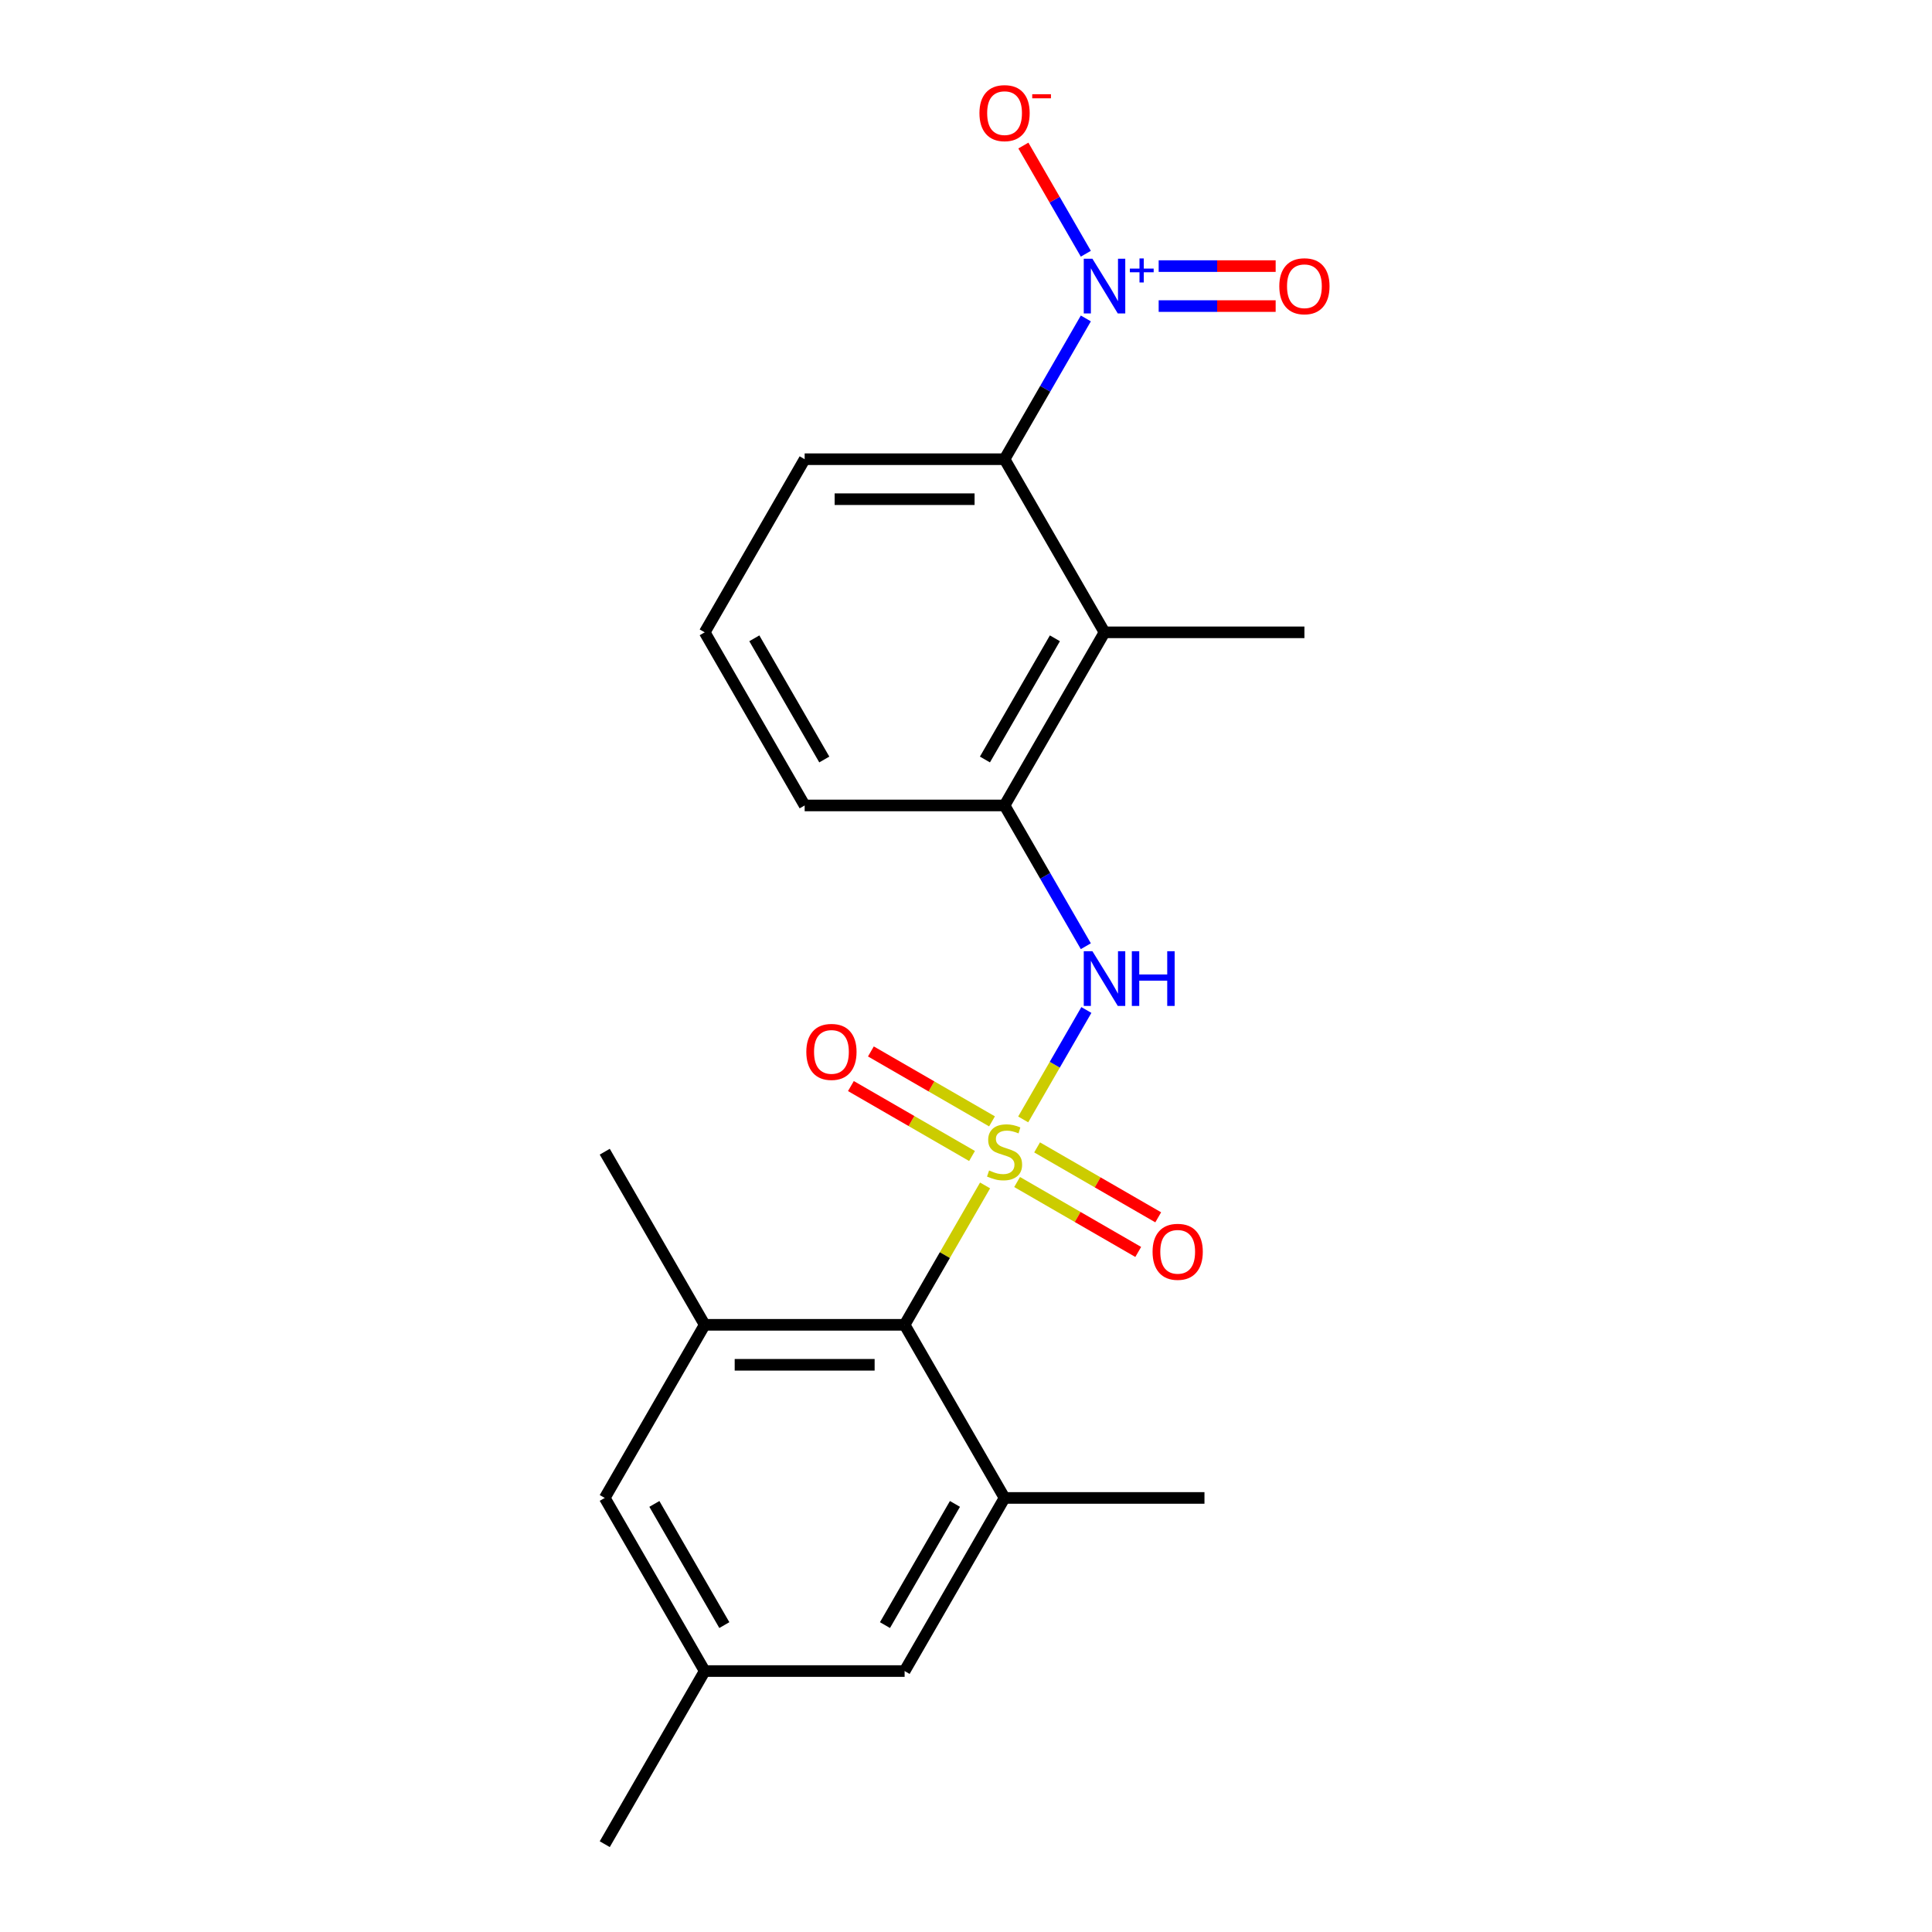 <?xml version='1.0' encoding='iso-8859-1'?>
<svg version='1.1' baseProfile='full'
              xmlns='http://www.w3.org/2000/svg'
                      xmlns:rdkit='http://www.rdkit.org/xml'
                      xmlns:xlink='http://www.w3.org/1999/xlink'
                  xml:space='preserve'
width='1000px' height='1000px' viewBox='0 0 1000 1000'>
<!-- END OF HEADER -->
<rect style='opacity:1.0;fill:#FFFFFF;stroke:none' width='1000' height='1000' x='0' y='0'> </rect>
<path class='bond-1' d='M 509.875,613.582 L 489.05,649.652' style='fill:none;fill-rule:evenodd;stroke:#CCCC00;stroke-width:6px;stroke-linecap:butt;stroke-linejoin:miter;stroke-opacity:1' />
<path class='bond-1' d='M 489.05,649.652 L 468.225,685.723' style='fill:none;fill-rule:evenodd;stroke:#000000;stroke-width:6px;stroke-linecap:butt;stroke-linejoin:miter;stroke-opacity:1' />
<path class='bond-2' d='M 529.605,579.409 L 545.955,551.09' style='fill:none;fill-rule:evenodd;stroke:#CCCC00;stroke-width:6px;stroke-linecap:butt;stroke-linejoin:miter;stroke-opacity:1' />
<path class='bond-2' d='M 545.955,551.09 L 562.304,522.772' style='fill:none;fill-rule:evenodd;stroke:#0000FF;stroke-width:6px;stroke-linecap:butt;stroke-linejoin:miter;stroke-opacity:1' />
<path class='bond-8' d='M 513.466,580.419 L 482.121,562.321' style='fill:none;fill-rule:evenodd;stroke:#CCCC00;stroke-width:6px;stroke-linecap:butt;stroke-linejoin:miter;stroke-opacity:1' />
<path class='bond-8' d='M 482.121,562.321 L 450.775,544.224' style='fill:none;fill-rule:evenodd;stroke:#FF0000;stroke-width:6px;stroke-linecap:butt;stroke-linejoin:miter;stroke-opacity:1' />
<path class='bond-8' d='M 503.119,598.34 L 471.774,580.243' style='fill:none;fill-rule:evenodd;stroke:#CCCC00;stroke-width:6px;stroke-linecap:butt;stroke-linejoin:miter;stroke-opacity:1' />
<path class='bond-8' d='M 471.774,580.243 L 440.428,562.146' style='fill:none;fill-rule:evenodd;stroke:#FF0000;stroke-width:6px;stroke-linecap:butt;stroke-linejoin:miter;stroke-opacity:1' />
<path class='bond-9' d='M 526.453,611.812 L 557.798,629.909' style='fill:none;fill-rule:evenodd;stroke:#CCCC00;stroke-width:6px;stroke-linecap:butt;stroke-linejoin:miter;stroke-opacity:1' />
<path class='bond-9' d='M 557.798,629.909 L 589.144,648.006' style='fill:none;fill-rule:evenodd;stroke:#FF0000;stroke-width:6px;stroke-linecap:butt;stroke-linejoin:miter;stroke-opacity:1' />
<path class='bond-9' d='M 536.8,593.89 L 568.145,611.988' style='fill:none;fill-rule:evenodd;stroke:#CCCC00;stroke-width:6px;stroke-linecap:butt;stroke-linejoin:miter;stroke-opacity:1' />
<path class='bond-9' d='M 568.145,611.988 L 599.491,630.085' style='fill:none;fill-rule:evenodd;stroke:#FF0000;stroke-width:6px;stroke-linecap:butt;stroke-linejoin:miter;stroke-opacity:1' />
<path class='bond-0' d='M 562.026,164.824 L 540.993,201.255' style='fill:none;fill-rule:evenodd;stroke:#0000FF;stroke-width:6px;stroke-linecap:butt;stroke-linejoin:miter;stroke-opacity:1' />
<path class='bond-0' d='M 540.993,201.255 L 519.96,237.685' style='fill:none;fill-rule:evenodd;stroke:#000000;stroke-width:6px;stroke-linecap:butt;stroke-linejoin:miter;stroke-opacity:1' />
<path class='bond-10' d='M 562.026,131.331 L 545.861,103.332' style='fill:none;fill-rule:evenodd;stroke:#0000FF;stroke-width:6px;stroke-linecap:butt;stroke-linejoin:miter;stroke-opacity:1' />
<path class='bond-10' d='M 545.861,103.332 L 529.696,75.333' style='fill:none;fill-rule:evenodd;stroke:#FF0000;stroke-width:6px;stroke-linecap:butt;stroke-linejoin:miter;stroke-opacity:1' />
<path class='bond-11' d='M 599.726,158.425 L 630.002,158.425' style='fill:none;fill-rule:evenodd;stroke:#0000FF;stroke-width:6px;stroke-linecap:butt;stroke-linejoin:miter;stroke-opacity:1' />
<path class='bond-11' d='M 630.002,158.425 L 660.278,158.425' style='fill:none;fill-rule:evenodd;stroke:#FF0000;stroke-width:6px;stroke-linecap:butt;stroke-linejoin:miter;stroke-opacity:1' />
<path class='bond-11' d='M 599.726,137.731 L 630.002,137.731' style='fill:none;fill-rule:evenodd;stroke:#0000FF;stroke-width:6px;stroke-linecap:butt;stroke-linejoin:miter;stroke-opacity:1' />
<path class='bond-11' d='M 630.002,137.731 L 660.278,137.731' style='fill:none;fill-rule:evenodd;stroke:#FF0000;stroke-width:6px;stroke-linecap:butt;stroke-linejoin:miter;stroke-opacity:1' />
<path class='bond-5' d='M 468.225,685.723 L 364.755,685.723' style='fill:none;fill-rule:evenodd;stroke:#000000;stroke-width:6px;stroke-linecap:butt;stroke-linejoin:miter;stroke-opacity:1' />
<path class='bond-5' d='M 452.704,706.417 L 380.275,706.417' style='fill:none;fill-rule:evenodd;stroke:#000000;stroke-width:6px;stroke-linecap:butt;stroke-linejoin:miter;stroke-opacity:1' />
<path class='bond-6' d='M 468.225,685.723 L 519.96,775.33' style='fill:none;fill-rule:evenodd;stroke:#000000;stroke-width:6px;stroke-linecap:butt;stroke-linejoin:miter;stroke-opacity:1' />
<path class='bond-7' d='M 562.026,489.761 L 540.993,453.331' style='fill:none;fill-rule:evenodd;stroke:#0000FF;stroke-width:6px;stroke-linecap:butt;stroke-linejoin:miter;stroke-opacity:1' />
<path class='bond-7' d='M 540.993,453.331 L 519.96,416.9' style='fill:none;fill-rule:evenodd;stroke:#000000;stroke-width:6px;stroke-linecap:butt;stroke-linejoin:miter;stroke-opacity:1' />
<path class='bond-3' d='M 571.695,327.293 L 519.96,416.9' style='fill:none;fill-rule:evenodd;stroke:#000000;stroke-width:6px;stroke-linecap:butt;stroke-linejoin:miter;stroke-opacity:1' />
<path class='bond-3' d='M 546.013,330.387 L 509.798,393.112' style='fill:none;fill-rule:evenodd;stroke:#000000;stroke-width:6px;stroke-linecap:butt;stroke-linejoin:miter;stroke-opacity:1' />
<path class='bond-4' d='M 571.695,327.293 L 519.96,237.685' style='fill:none;fill-rule:evenodd;stroke:#000000;stroke-width:6px;stroke-linecap:butt;stroke-linejoin:miter;stroke-opacity:1' />
<path class='bond-15' d='M 571.695,327.293 L 675.164,327.293' style='fill:none;fill-rule:evenodd;stroke:#000000;stroke-width:6px;stroke-linecap:butt;stroke-linejoin:miter;stroke-opacity:1' />
<path class='bond-23' d='M 519.96,237.685 L 416.49,237.685' style='fill:none;fill-rule:evenodd;stroke:#000000;stroke-width:6px;stroke-linecap:butt;stroke-linejoin:miter;stroke-opacity:1' />
<path class='bond-23' d='M 504.439,258.379 L 432.01,258.379' style='fill:none;fill-rule:evenodd;stroke:#000000;stroke-width:6px;stroke-linecap:butt;stroke-linejoin:miter;stroke-opacity:1' />
<path class='bond-12' d='M 364.755,685.723 L 313.02,775.33' style='fill:none;fill-rule:evenodd;stroke:#000000;stroke-width:6px;stroke-linecap:butt;stroke-linejoin:miter;stroke-opacity:1' />
<path class='bond-17' d='M 364.755,685.723 L 313.02,596.115' style='fill:none;fill-rule:evenodd;stroke:#000000;stroke-width:6px;stroke-linecap:butt;stroke-linejoin:miter;stroke-opacity:1' />
<path class='bond-13' d='M 519.96,775.33 L 468.225,864.938' style='fill:none;fill-rule:evenodd;stroke:#000000;stroke-width:6px;stroke-linecap:butt;stroke-linejoin:miter;stroke-opacity:1' />
<path class='bond-13' d='M 494.278,778.425 L 458.063,841.15' style='fill:none;fill-rule:evenodd;stroke:#000000;stroke-width:6px;stroke-linecap:butt;stroke-linejoin:miter;stroke-opacity:1' />
<path class='bond-18' d='M 519.96,775.33 L 623.429,775.33' style='fill:none;fill-rule:evenodd;stroke:#000000;stroke-width:6px;stroke-linecap:butt;stroke-linejoin:miter;stroke-opacity:1' />
<path class='bond-19' d='M 519.96,416.9 L 416.49,416.9' style='fill:none;fill-rule:evenodd;stroke:#000000;stroke-width:6px;stroke-linecap:butt;stroke-linejoin:miter;stroke-opacity:1' />
<path class='bond-22' d='M 313.02,775.33 L 364.755,864.938' style='fill:none;fill-rule:evenodd;stroke:#000000;stroke-width:6px;stroke-linecap:butt;stroke-linejoin:miter;stroke-opacity:1' />
<path class='bond-22' d='M 338.702,778.425 L 374.916,841.15' style='fill:none;fill-rule:evenodd;stroke:#000000;stroke-width:6px;stroke-linecap:butt;stroke-linejoin:miter;stroke-opacity:1' />
<path class='bond-14' d='M 468.225,864.938 L 364.755,864.938' style='fill:none;fill-rule:evenodd;stroke:#000000;stroke-width:6px;stroke-linecap:butt;stroke-linejoin:miter;stroke-opacity:1' />
<path class='bond-21' d='M 364.755,864.938 L 313.02,954.545' style='fill:none;fill-rule:evenodd;stroke:#000000;stroke-width:6px;stroke-linecap:butt;stroke-linejoin:miter;stroke-opacity:1' />
<path class='bond-16' d='M 416.49,237.685 L 364.755,327.293' style='fill:none;fill-rule:evenodd;stroke:#000000;stroke-width:6px;stroke-linecap:butt;stroke-linejoin:miter;stroke-opacity:1' />
<path class='bond-20' d='M 416.49,416.9 L 364.755,327.293' style='fill:none;fill-rule:evenodd;stroke:#000000;stroke-width:6px;stroke-linecap:butt;stroke-linejoin:miter;stroke-opacity:1' />
<path class='bond-20' d='M 426.651,393.112 L 390.437,330.387' style='fill:none;fill-rule:evenodd;stroke:#000000;stroke-width:6px;stroke-linecap:butt;stroke-linejoin:miter;stroke-opacity:1' />
<path  class='atom-0' d='M 511.96 605.835
Q 512.28 605.955, 513.6 606.515
Q 514.92 607.075, 516.36 607.435
Q 517.84 607.755, 519.28 607.755
Q 521.96 607.755, 523.52 606.475
Q 525.08 605.155, 525.08 602.875
Q 525.08 601.315, 524.28 600.355
Q 523.52 599.395, 522.32 598.875
Q 521.12 598.355, 519.12 597.755
Q 516.6 596.995, 515.08 596.275
Q 513.6 595.555, 512.52 594.035
Q 511.48 592.515, 511.48 589.955
Q 511.48 586.395, 513.88 584.195
Q 516.32 581.995, 521.12 581.995
Q 524.4 581.995, 528.12 583.555
L 527.2 586.635
Q 523.8 585.235, 521.24 585.235
Q 518.48 585.235, 516.96 586.395
Q 515.44 587.515, 515.48 589.475
Q 515.48 590.995, 516.24 591.915
Q 517.04 592.835, 518.16 593.355
Q 519.32 593.875, 521.24 594.475
Q 523.8 595.275, 525.32 596.075
Q 526.84 596.875, 527.92 598.515
Q 529.04 600.115, 529.04 602.875
Q 529.04 606.795, 526.4 608.915
Q 523.8 610.995, 519.44 610.995
Q 516.92 610.995, 515 610.435
Q 513.12 609.915, 510.88 608.995
L 511.96 605.835
' fill='#CCCC00'/>
<path  class='atom-1' d='M 565.435 133.918
L 574.715 148.918
Q 575.635 150.398, 577.115 153.078
Q 578.595 155.758, 578.675 155.918
L 578.675 133.918
L 582.435 133.918
L 582.435 162.238
L 578.555 162.238
L 568.595 145.838
Q 567.435 143.918, 566.195 141.718
Q 564.995 139.518, 564.635 138.838
L 564.635 162.238
L 560.955 162.238
L 560.955 133.918
L 565.435 133.918
' fill='#0000FF'/>
<path  class='atom-1' d='M 584.811 139.022
L 589.8 139.022
L 589.8 133.769
L 592.018 133.769
L 592.018 139.022
L 597.139 139.022
L 597.139 140.923
L 592.018 140.923
L 592.018 146.203
L 589.8 146.203
L 589.8 140.923
L 584.811 140.923
L 584.811 139.022
' fill='#0000FF'/>
<path  class='atom-3' d='M 565.435 492.348
L 574.715 507.348
Q 575.635 508.828, 577.115 511.508
Q 578.595 514.188, 578.675 514.348
L 578.675 492.348
L 582.435 492.348
L 582.435 520.668
L 578.555 520.668
L 568.595 504.268
Q 567.435 502.348, 566.195 500.148
Q 564.995 497.948, 564.635 497.268
L 564.635 520.668
L 560.955 520.668
L 560.955 492.348
L 565.435 492.348
' fill='#0000FF'/>
<path  class='atom-3' d='M 585.835 492.348
L 589.675 492.348
L 589.675 504.388
L 604.155 504.388
L 604.155 492.348
L 607.995 492.348
L 607.995 520.668
L 604.155 520.668
L 604.155 507.588
L 589.675 507.588
L 589.675 520.668
L 585.835 520.668
L 585.835 492.348
' fill='#0000FF'/>
<path  class='atom-9' d='M 417.352 544.46
Q 417.352 537.66, 420.712 533.86
Q 424.072 530.06, 430.352 530.06
Q 436.632 530.06, 439.992 533.86
Q 443.352 537.66, 443.352 544.46
Q 443.352 551.34, 439.952 555.26
Q 436.552 559.14, 430.352 559.14
Q 424.112 559.14, 420.712 555.26
Q 417.352 551.38, 417.352 544.46
M 430.352 555.94
Q 434.672 555.94, 436.992 553.06
Q 439.352 550.14, 439.352 544.46
Q 439.352 538.9, 436.992 536.1
Q 434.672 533.26, 430.352 533.26
Q 426.032 533.26, 423.672 536.06
Q 421.352 538.86, 421.352 544.46
Q 421.352 550.18, 423.672 553.06
Q 426.032 555.94, 430.352 555.94
' fill='#FF0000'/>
<path  class='atom-10' d='M 596.567 647.93
Q 596.567 641.13, 599.927 637.33
Q 603.287 633.53, 609.567 633.53
Q 615.847 633.53, 619.207 637.33
Q 622.567 641.13, 622.567 647.93
Q 622.567 654.81, 619.167 658.73
Q 615.767 662.61, 609.567 662.61
Q 603.327 662.61, 599.927 658.73
Q 596.567 654.85, 596.567 647.93
M 609.567 659.41
Q 613.887 659.41, 616.207 656.53
Q 618.567 653.61, 618.567 647.93
Q 618.567 642.37, 616.207 639.57
Q 613.887 636.73, 609.567 636.73
Q 605.247 636.73, 602.887 639.53
Q 600.567 642.33, 600.567 647.93
Q 600.567 653.65, 602.887 656.53
Q 605.247 659.41, 609.567 659.41
' fill='#FF0000'/>
<path  class='atom-11' d='M 506.96 58.55
Q 506.96 51.75, 510.32 47.95
Q 513.68 44.15, 519.96 44.15
Q 526.24 44.15, 529.6 47.95
Q 532.96 51.75, 532.96 58.55
Q 532.96 65.43, 529.56 69.35
Q 526.16 73.23, 519.96 73.23
Q 513.72 73.23, 510.32 69.35
Q 506.96 65.47, 506.96 58.55
M 519.96 70.03
Q 524.28 70.03, 526.6 67.15
Q 528.96 64.23, 528.96 58.55
Q 528.96 52.99, 526.6 50.19
Q 524.28 47.35, 519.96 47.35
Q 515.64 47.35, 513.28 50.15
Q 510.96 52.95, 510.96 58.55
Q 510.96 64.27, 513.28 67.15
Q 515.64 70.03, 519.96 70.03
' fill='#FF0000'/>
<path  class='atom-11' d='M 534.28 48.773
L 543.968 48.773
L 543.968 50.885
L 534.28 50.885
L 534.28 48.773
' fill='#FF0000'/>
<path  class='atom-12' d='M 662.164 148.158
Q 662.164 141.358, 665.524 137.558
Q 668.884 133.758, 675.164 133.758
Q 681.444 133.758, 684.804 137.558
Q 688.164 141.358, 688.164 148.158
Q 688.164 155.038, 684.764 158.958
Q 681.364 162.838, 675.164 162.838
Q 668.924 162.838, 665.524 158.958
Q 662.164 155.078, 662.164 148.158
M 675.164 159.638
Q 679.484 159.638, 681.804 156.758
Q 684.164 153.838, 684.164 148.158
Q 684.164 142.598, 681.804 139.798
Q 679.484 136.958, 675.164 136.958
Q 670.844 136.958, 668.484 139.758
Q 666.164 142.558, 666.164 148.158
Q 666.164 153.878, 668.484 156.758
Q 670.844 159.638, 675.164 159.638
' fill='#FF0000'/>
</svg>
